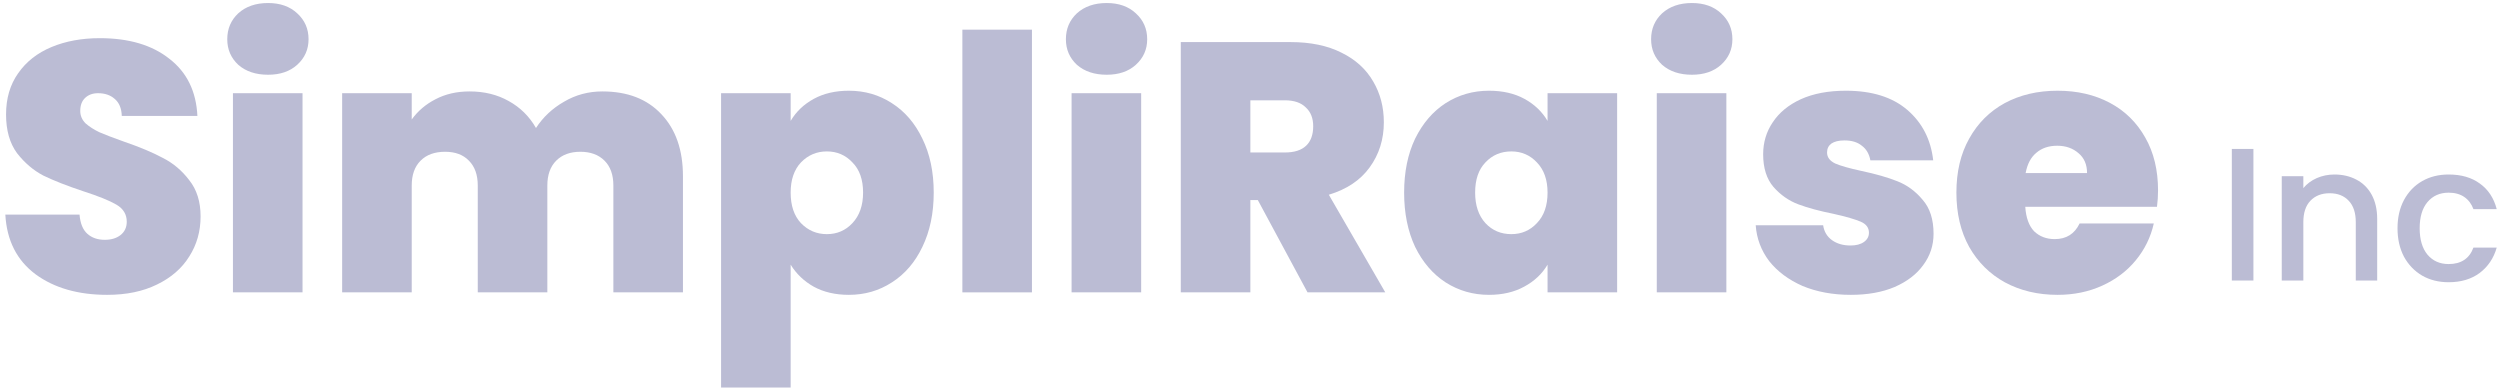 <svg width="275" height="43" viewBox="0 0 275 43" fill="none" xmlns="http://www.w3.org/2000/svg">
<path d="M237.385 20.952C237.385 21.551 237.346 22.149 237.268 22.748H222.78C222.858 23.946 223.184 24.844 223.756 25.443C224.355 26.015 225.11 26.302 226.021 26.302C227.297 26.302 228.208 25.729 228.755 24.584H236.917C236.578 26.093 235.914 27.447 234.925 28.645C233.962 29.816 232.738 30.741 231.254 31.417C229.77 32.094 228.13 32.433 226.334 32.433C224.173 32.433 222.247 31.977 220.554 31.066C218.888 30.155 217.573 28.853 216.61 27.161C215.673 25.469 215.204 23.477 215.204 21.186C215.204 18.895 215.673 16.916 216.61 15.25C217.547 13.558 218.849 12.257 220.515 11.345C222.207 10.434 224.147 9.979 226.334 9.979C228.495 9.979 230.408 10.421 232.074 11.306C233.74 12.191 235.042 13.467 235.979 15.133C236.917 16.773 237.385 18.713 237.385 20.952ZM229.575 19.038C229.575 18.101 229.263 17.372 228.638 16.852C228.013 16.305 227.232 16.031 226.295 16.031C225.358 16.031 224.59 16.292 223.991 16.812C223.392 17.307 223.002 18.049 222.819 19.038H229.575Z" fill="#BBBCD4"/>
<path d="M203.592 32.433C201.614 32.433 199.843 32.107 198.281 31.456C196.745 30.78 195.522 29.868 194.611 28.723C193.725 27.551 193.231 26.237 193.127 24.779H200.546C200.651 25.482 200.976 26.028 201.523 26.419C202.069 26.809 202.746 27.005 203.553 27.005C204.178 27.005 204.673 26.875 205.037 26.614C205.402 26.354 205.584 26.015 205.584 25.599C205.584 25.052 205.285 24.649 204.686 24.388C204.087 24.128 203.098 23.842 201.718 23.529C200.156 23.217 198.854 22.865 197.813 22.475C196.771 22.084 195.86 21.446 195.079 20.561C194.324 19.676 193.947 18.479 193.947 16.969C193.947 15.667 194.298 14.495 195.001 13.454C195.704 12.387 196.732 11.54 198.086 10.916C199.466 10.291 201.119 9.979 203.046 9.979C205.909 9.979 208.161 10.681 209.801 12.087C211.442 13.493 212.392 15.341 212.652 17.633H205.74C205.61 16.93 205.298 16.396 204.803 16.031C204.334 15.641 203.696 15.446 202.889 15.446C202.265 15.446 201.783 15.563 201.445 15.797C201.132 16.031 200.976 16.357 200.976 16.773C200.976 17.294 201.275 17.698 201.874 17.984C202.473 18.244 203.436 18.518 204.764 18.804C206.352 19.142 207.667 19.52 208.708 19.936C209.775 20.353 210.7 21.03 211.481 21.967C212.288 22.878 212.691 24.128 212.691 25.716C212.691 26.992 212.314 28.137 211.559 29.152C210.83 30.168 209.775 30.975 208.396 31.574C207.042 32.146 205.441 32.433 203.592 32.433Z" fill="#BBBCD4"/>
<path d="M186.112 8.221C184.759 8.221 183.665 7.857 182.832 7.128C182.025 6.373 181.622 5.436 181.622 4.316C181.622 3.171 182.025 2.22 182.832 1.465C183.665 0.711 184.759 0.333 186.112 0.333C187.44 0.333 188.508 0.711 189.315 1.465C190.148 2.22 190.564 3.171 190.564 4.316C190.564 5.436 190.148 6.373 189.315 7.128C188.508 7.857 187.44 8.221 186.112 8.221ZM189.9 10.252V32.16H182.246V10.252H189.9Z" fill="#BBBCD4"/>
<path d="M154.454 21.186C154.454 18.921 154.858 16.943 155.665 15.25C156.498 13.558 157.617 12.257 159.023 11.345C160.455 10.434 162.043 9.979 163.787 9.979C165.297 9.979 166.599 10.278 167.693 10.877C168.786 11.476 169.632 12.283 170.231 13.298V10.252H177.885V32.159H170.231V29.113C169.632 30.129 168.773 30.936 167.654 31.535C166.56 32.133 165.271 32.433 163.787 32.433C162.043 32.433 160.455 31.977 159.023 31.066C157.617 30.155 156.498 28.853 155.665 27.161C154.858 25.443 154.454 23.451 154.454 21.186ZM170.231 21.186C170.231 19.78 169.84 18.674 169.059 17.867C168.304 17.06 167.367 16.656 166.248 16.656C165.102 16.656 164.152 17.06 163.397 17.867C162.642 18.648 162.265 19.754 162.265 21.186C162.265 22.592 162.642 23.711 163.397 24.544C164.152 25.352 165.102 25.755 166.248 25.755C167.367 25.755 168.304 25.352 169.059 24.544C169.84 23.737 170.231 22.618 170.231 21.186Z" fill="#BBBCD4"/>
<path d="M143.827 32.159L138.36 22.006H137.54V32.159H129.886V4.629H141.953C144.166 4.629 146.04 5.019 147.576 5.8C149.112 6.555 150.271 7.609 151.052 8.963C151.833 10.291 152.223 11.788 152.223 13.454C152.223 15.329 151.703 16.982 150.661 18.414C149.646 19.819 148.149 20.822 146.17 21.421L152.38 32.159H143.827ZM137.54 16.773H141.328C142.369 16.773 143.15 16.526 143.671 16.031C144.192 15.537 144.452 14.821 144.452 13.884C144.452 12.998 144.179 12.309 143.632 11.814C143.111 11.293 142.343 11.033 141.328 11.033H137.54V16.773Z" fill="#BBBCD4"/>
<path d="M121.74 8.221C120.386 8.221 119.292 7.857 118.459 7.128C117.652 6.373 117.249 5.436 117.249 4.316C117.249 3.171 117.652 2.22 118.459 1.465C119.292 0.711 120.386 0.333 121.74 0.333C123.067 0.333 124.135 0.711 124.942 1.465C125.775 2.22 126.191 3.171 126.191 4.316C126.191 5.436 125.775 6.373 124.942 7.128C124.135 7.857 123.067 8.221 121.74 8.221ZM125.528 10.252V32.16H117.874V10.252H125.528Z" fill="#BBBCD4"/>
<path d="M113.515 3.262V32.16H105.861V3.262H113.515Z" fill="#BBBCD4"/>
<path d="M86.972 13.298C87.571 12.283 88.417 11.476 89.511 10.877C90.604 10.278 91.893 9.979 93.377 9.979C95.121 9.979 96.696 10.434 98.102 11.345C99.534 12.257 100.653 13.558 101.46 15.25C102.293 16.943 102.71 18.921 102.71 21.186C102.71 23.451 102.293 25.443 101.46 27.161C100.653 28.853 99.534 30.155 98.102 31.066C96.696 31.977 95.121 32.433 93.377 32.433C91.893 32.433 90.604 32.133 89.511 31.535C88.443 30.936 87.597 30.129 86.972 29.113V42.625H79.318V10.252H86.972V13.298ZM94.939 21.186C94.939 19.754 94.548 18.648 93.767 17.867C93.012 17.06 92.075 16.656 90.956 16.656C89.836 16.656 88.886 17.06 88.105 17.867C87.35 18.674 86.972 19.78 86.972 21.186C86.972 22.618 87.35 23.737 88.105 24.544C88.886 25.352 89.836 25.755 90.956 25.755C92.075 25.755 93.012 25.352 93.767 24.544C94.548 23.711 94.939 22.592 94.939 21.186Z" fill="#BBBCD4"/>
<path d="M66.26 10.057C69.02 10.057 71.181 10.89 72.743 12.556C74.331 14.222 75.125 16.5 75.125 19.39V32.159H67.471V20.405C67.471 19.234 67.146 18.322 66.495 17.672C65.844 17.021 64.959 16.695 63.839 16.695C62.72 16.695 61.835 17.021 61.184 17.672C60.533 18.322 60.208 19.234 60.208 20.405V32.159H52.554V20.405C52.554 19.234 52.228 18.322 51.577 17.672C50.953 17.021 50.08 16.695 48.961 16.695C47.816 16.695 46.917 17.021 46.267 17.672C45.616 18.322 45.29 19.234 45.29 20.405V32.159H37.636V10.252H45.29V13.142C45.967 12.204 46.839 11.463 47.907 10.916C49 10.343 50.25 10.057 51.656 10.057C53.27 10.057 54.702 10.408 55.951 11.111C57.227 11.814 58.229 12.803 58.958 14.079C59.739 12.881 60.767 11.918 62.043 11.189C63.319 10.434 64.725 10.057 66.26 10.057Z" fill="#BBBCD4"/>
<path d="M29.49 8.221C28.136 8.221 27.042 7.857 26.209 7.128C25.402 6.373 24.999 5.436 24.999 4.316C24.999 3.171 25.402 2.22 26.209 1.465C27.042 0.711 28.136 0.333 29.49 0.333C30.817 0.333 31.885 0.711 32.692 1.465C33.525 2.22 33.941 3.171 33.941 4.316C33.941 5.436 33.525 6.373 32.692 7.128C31.885 7.857 30.817 8.221 29.49 8.221ZM33.278 10.252V32.16H25.624V10.252H33.278Z" fill="#BBBCD4"/>
<path d="M11.795 32.433C8.593 32.433 5.963 31.678 3.907 30.168C1.85 28.632 0.744 26.445 0.587 23.607H8.749C8.827 24.571 9.114 25.273 9.608 25.716C10.103 26.159 10.741 26.38 11.522 26.38C12.225 26.38 12.797 26.211 13.24 25.872C13.709 25.508 13.943 25.013 13.943 24.388C13.943 23.581 13.565 22.956 12.81 22.514C12.055 22.071 10.832 21.577 9.14 21.03C7.343 20.431 5.885 19.858 4.766 19.312C3.672 18.739 2.709 17.919 1.876 16.852C1.069 15.758 0.666 14.339 0.666 12.595C0.666 10.825 1.108 9.315 1.993 8.065C2.878 6.789 4.102 5.826 5.664 5.175C7.226 4.524 8.996 4.199 10.975 4.199C14.177 4.199 16.728 4.954 18.629 6.464C20.555 7.948 21.584 10.044 21.714 12.751H13.396C13.37 11.918 13.11 11.293 12.615 10.877C12.146 10.46 11.535 10.252 10.78 10.252C10.207 10.252 9.738 10.421 9.374 10.76C9.009 11.098 8.827 11.58 8.827 12.204C8.827 12.725 9.022 13.181 9.413 13.571C9.829 13.936 10.337 14.261 10.936 14.547C11.535 14.808 12.42 15.146 13.591 15.563C15.336 16.162 16.767 16.76 17.887 17.359C19.032 17.932 20.009 18.752 20.816 19.819C21.649 20.861 22.065 22.189 22.065 23.803C22.065 25.443 21.649 26.914 20.816 28.215C20.009 29.517 18.824 30.545 17.262 31.3C15.726 32.055 13.904 32.433 11.795 32.433Z" fill="#BBBCD4"/>
<path d="M263.727 25.11C263.727 23.929 263.963 22.895 264.435 22.006C264.921 21.104 265.587 20.41 266.434 19.924C267.281 19.438 268.253 19.195 269.35 19.195C270.739 19.195 271.884 19.528 272.787 20.194C273.703 20.847 274.321 21.784 274.64 23.006H272.078C271.87 22.437 271.537 21.992 271.079 21.673C270.621 21.354 270.044 21.194 269.35 21.194C268.378 21.194 267.601 21.541 267.017 22.235C266.448 22.916 266.164 23.874 266.164 25.11C266.164 26.345 266.448 27.31 267.017 28.005C267.601 28.699 268.378 29.046 269.35 29.046C270.725 29.046 271.634 28.442 272.078 27.234H274.64C274.307 28.4 273.682 29.33 272.766 30.025C271.849 30.705 270.711 31.045 269.35 31.045C268.253 31.045 267.281 30.802 266.434 30.316C265.587 29.816 264.921 29.122 264.435 28.233C263.963 27.331 263.727 26.29 263.727 25.11Z" fill="#BBBCD4"/>
<path d="M256.783 19.195C257.685 19.195 258.49 19.382 259.199 19.757C259.921 20.132 260.483 20.687 260.886 21.423C261.288 22.159 261.49 23.048 261.49 24.089V30.858H259.136V24.443C259.136 23.416 258.879 22.631 258.365 22.09C257.852 21.534 257.151 21.256 256.262 21.256C255.373 21.256 254.665 21.534 254.138 22.09C253.624 22.631 253.367 23.416 253.367 24.443V30.858H250.993V19.382H253.367V20.694C253.756 20.222 254.249 19.854 254.846 19.59C255.457 19.326 256.102 19.195 256.783 19.195Z" fill="#BBBCD4"/>
<path d="M247.876 16.383V30.858H245.501V16.383H247.876Z" fill="#BBBCD4"/>
</svg>
